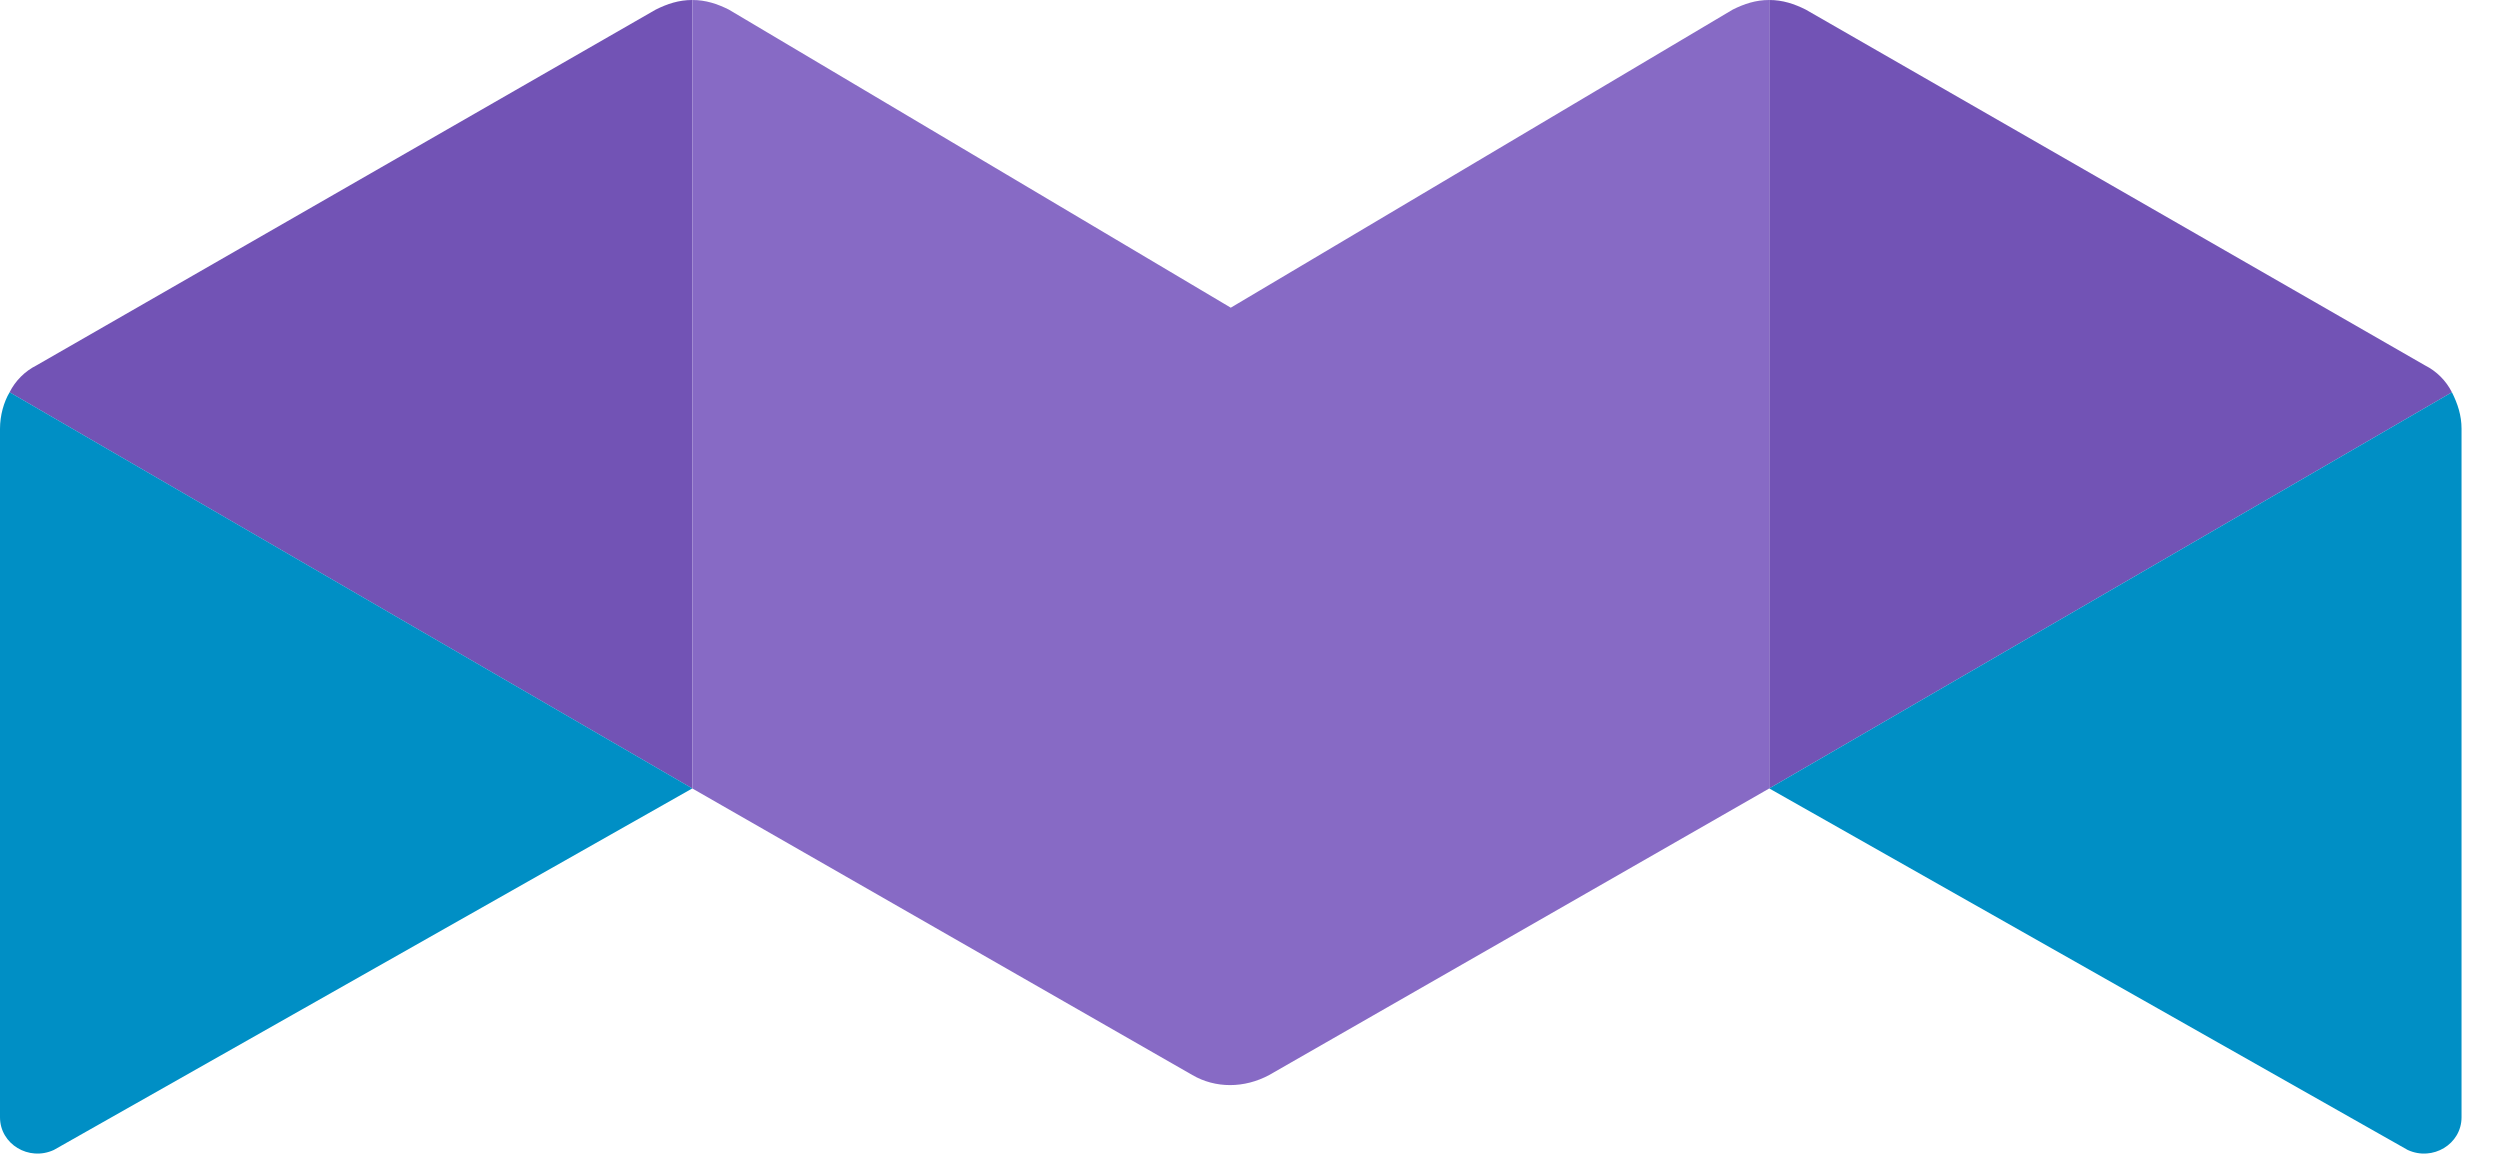 <svg width="52" height="24" viewBox="0 0 52 24" fill="none" xmlns="http://www.w3.org/2000/svg">
<path d="M13.639 0.2L0.759 7.6C0.519 7.72 0.319 7.92 0.199 8.16L14.399 16.4V0C14.119 0 13.879 0.08 13.639 0.2Z" fill="#7253B5"/>
<path d="M0.2 8.159C0.08 8.359 0 8.639 0 8.919V23.239C0 23.799 0.6 24.159 1.12 23.919L14.4 16.399L0.2 8.159Z" fill="#008FC5"/>
<path d="M37.56 0.2L50.44 7.6C50.68 7.72 50.88 7.92 51 8.16L36.8 16.4V0C37.08 0 37.32 0.08 37.56 0.2Z" fill="#7253B5"/>
<path d="M51 8.159C51.12 8.399 51.2 8.639 51.2 8.919V23.239C51.2 23.799 50.6 24.159 50.08 23.919L36.8 16.399L51 8.159Z" fill="#008FC5"/>
<path d="M36.8 16.4V0C36.52 0 36.28 0.08 36.04 0.2L25.6 6.4L15.16 0.2C14.92 0.08 14.68 0 14.4 0V16.4L24.8 22.36C25.28 22.64 25.88 22.64 26.4 22.36L36.8 16.4Z" fill="#876AC5"/>
</svg>
